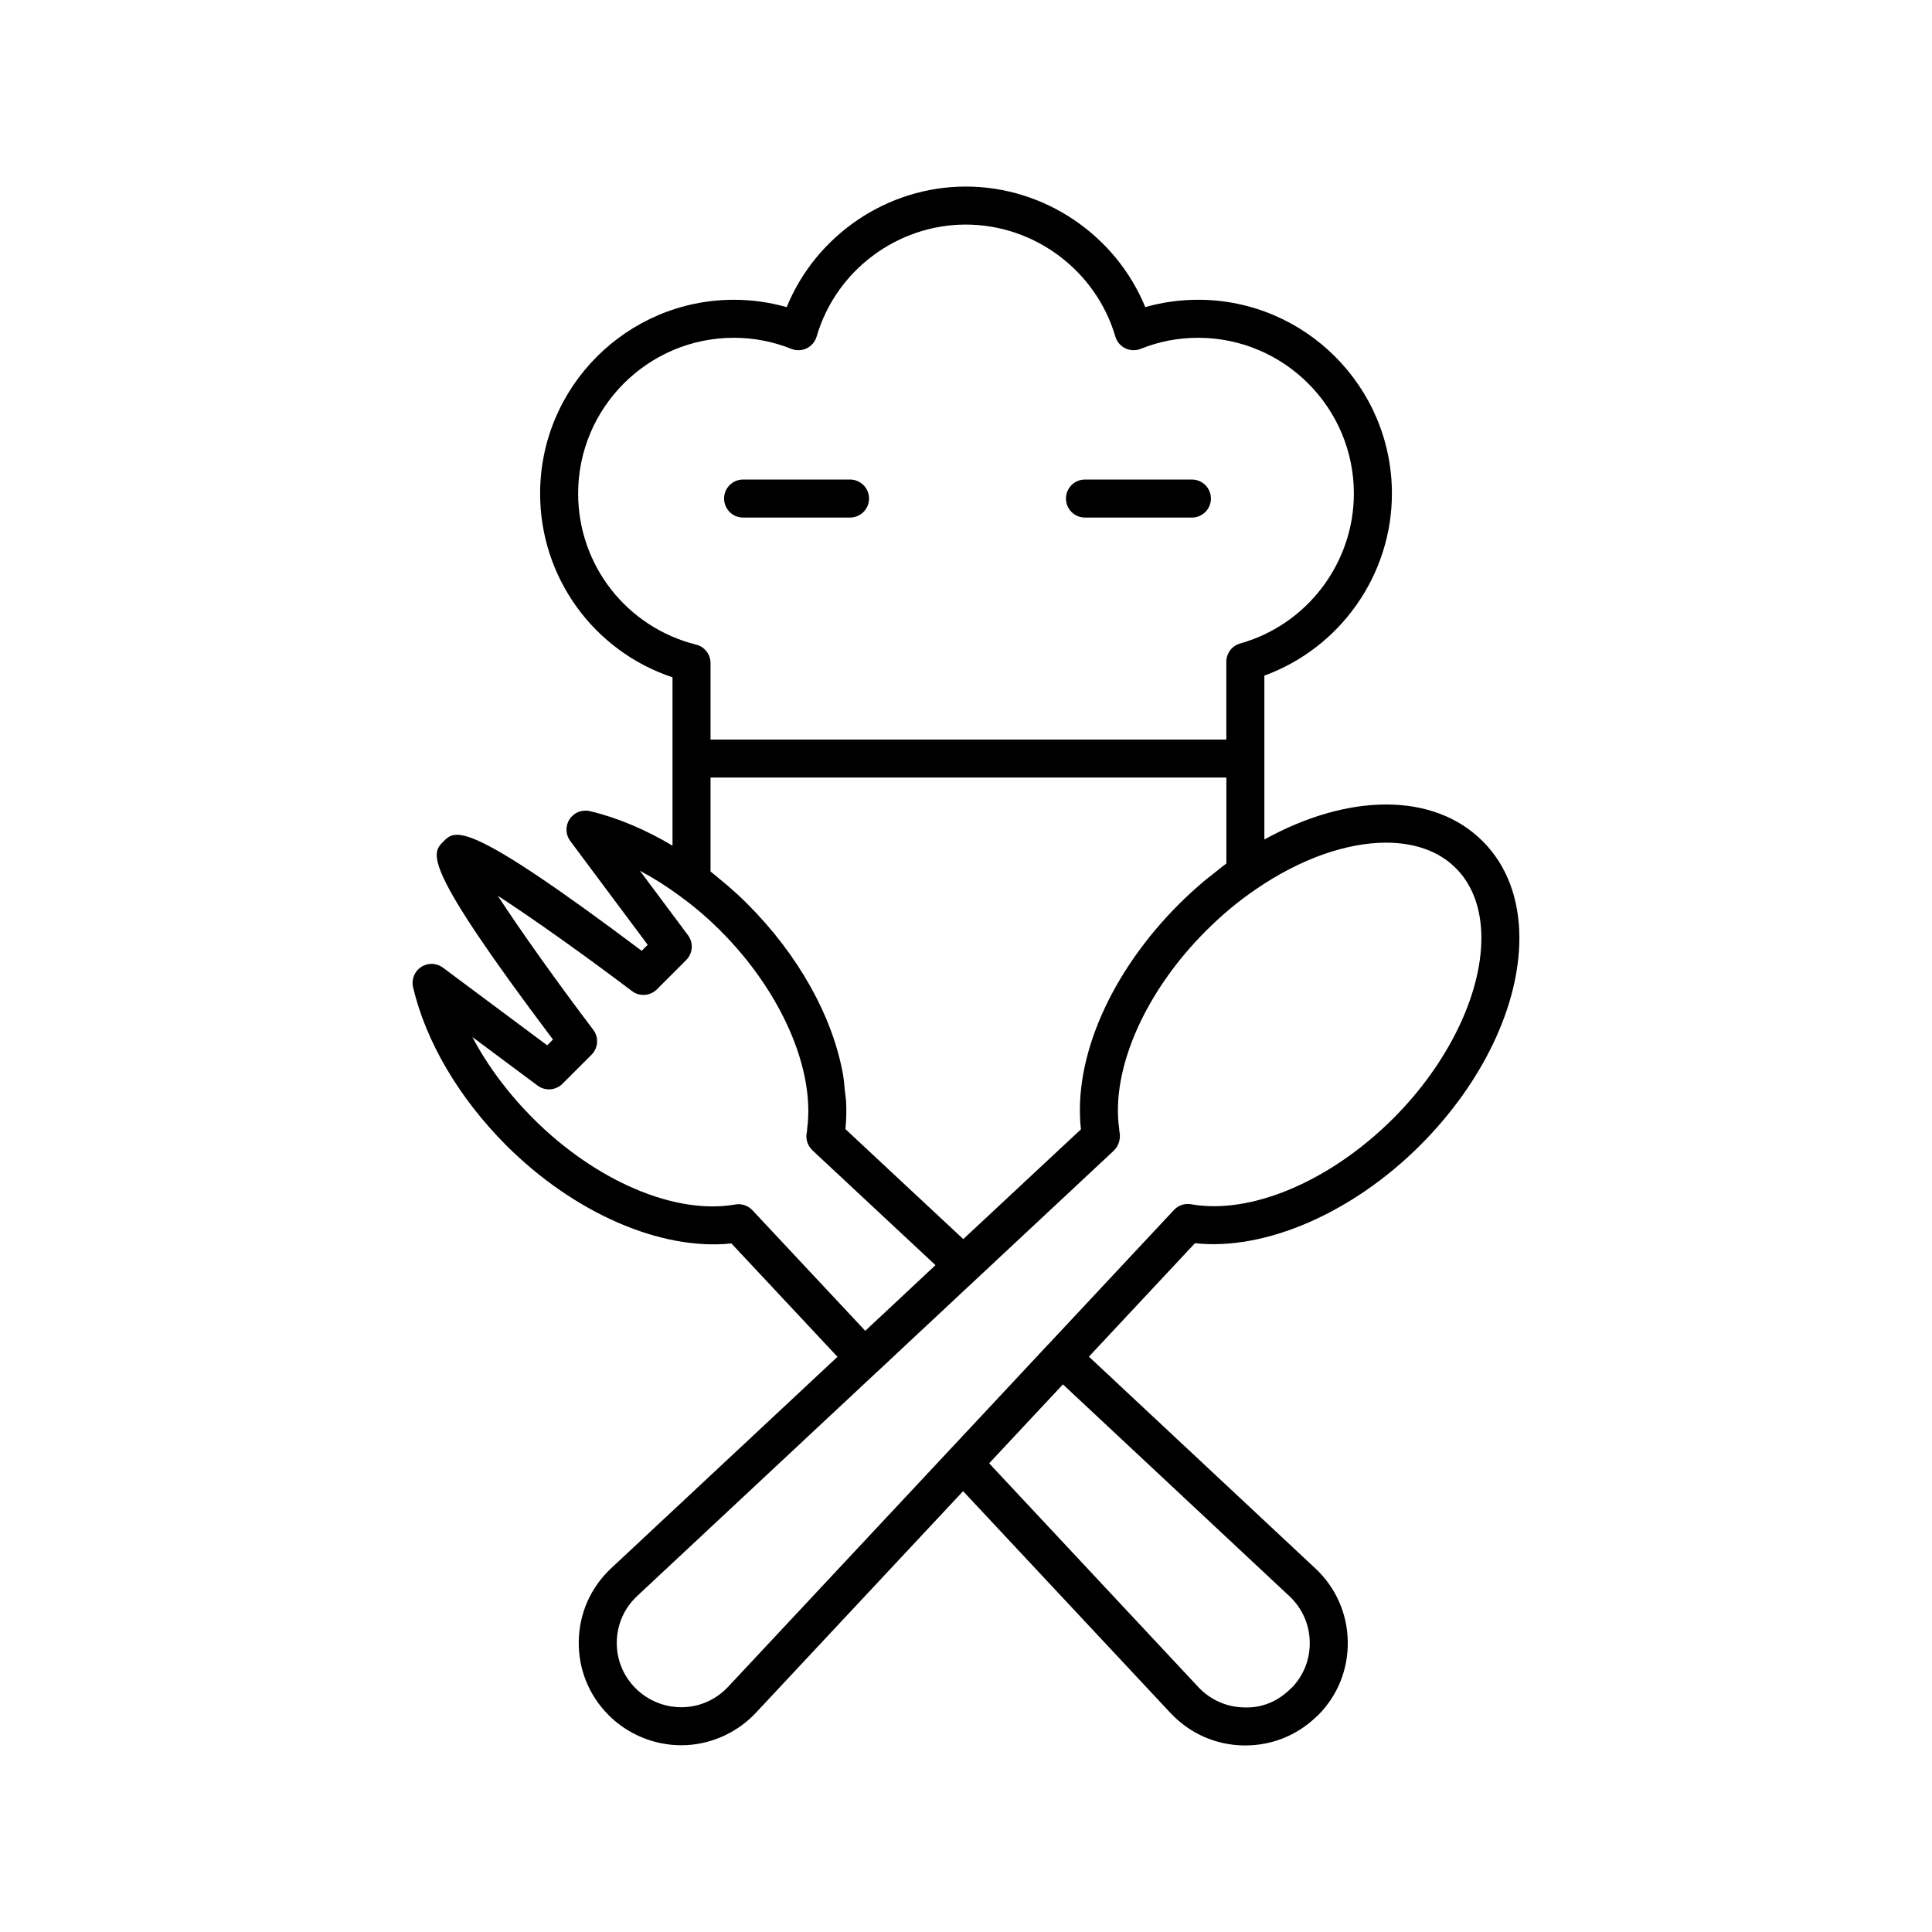 <?xml version="1.0" encoding="UTF-8"?>
<!-- Uploaded to: SVG Repo, www.svgrepo.com, Generator: SVG Repo Mixer Tools -->
<svg fill="#000000" width="800px" height="800px" version="1.1" viewBox="144 144 512 512" xmlns="http://www.w3.org/2000/svg">
 <g>
  <path d="m520.39 447.48c16.461-16.457 26.277-36.988 26.262-54.926-0.012-10.426-3.375-19.285-9.711-25.605-12.914-12.961-35.438-12.875-57.871-0.473v-43.43c20.082-7.32 33.801-26.633 33.801-48.25 0-28.316-23.035-51.355-51.355-51.355-4.793 0-9.484 0.656-14.008 1.949-7.812-19.047-26.676-31.949-47.559-31.949-20.875 0-39.699 12.906-47.469 31.957-4.543-1.297-9.23-1.953-13.988-1.953-28.32 0-51.355 23.039-51.355 51.355 0 22.266 14.238 41.758 35.086 48.695v44.613c-7.156-4.269-14.594-7.414-21.898-9.152-2.055-0.488-4.207 0.359-5.379 2.133-1.16 1.77-1.094 4.082 0.172 5.777l20.527 27.52-1.59 1.586c-46.562-34.961-49.344-32.176-52.539-28.973-3.207 3.207-5.984 5.988 29.027 52.488l-1.535 1.531-27.625-20.582c-1.699-1.266-4.004-1.34-5.777-0.172-1.77 1.16-2.621 3.305-2.141 5.367 3.398 14.438 12.148 29.297 24.645 41.852 18.008 18.008 41.062 28.016 59.715 26.035l28.117 30.051-59.945 56.004c-5.434 5.066-8.492 11.941-8.621 19.348-0.129 7.41 2.691 14.383 7.941 19.633 5.055 5.059 12.055 7.957 19.207 7.957 7.438 0 14.637-3.125 19.77-8.582l54.938-58.754 54.992 58.82c5.082 5.406 11.957 8.449 19.359 8.566h0.438c7.019 0 13.625-2.644 18.699-7.492 0.188-0.141 0.363-0.297 0.531-0.461 5.234-5.238 8.051-12.207 7.922-19.625-0.133-7.426-3.188-14.301-8.605-19.352l-60-56.105 28.109-30.062c18.551 2.016 41.684-7.949 59.715-25.984zm-57.129-70.117c-2.293 1.93-4.551 3.969-6.75 6.168-18.258 18.203-28.156 40.977-26.051 59.754l-31.18 29.086-17.914-16.711-13.324-12.445c0.246-2.356 0.309-4.769 0.191-7.231-0.039-0.832-0.215-1.695-0.297-2.539-0.156-1.645-0.273-3.281-0.578-4.957-2.789-15.195-11.734-31.383-25.305-44.957-1.73-1.727-3.519-3.367-5.344-4.945-0.586-0.508-1.18-0.969-1.77-1.457-0.879-0.727-1.746-1.484-2.641-2.172v-24.895h136.7v22.781c-1.18 0.848-2.332 1.828-3.5 2.754-0.746 0.598-1.5 1.141-2.238 1.766zm-166.05-102.57c0-22.762 18.52-41.277 41.277-41.277 5.234 0 10.352 0.988 15.219 2.934 1.328 0.531 2.801 0.477 4.082-0.148 1.273-0.621 2.234-1.758 2.629-3.121 5.082-17.469 21.336-29.668 39.527-29.668 18.207 0 34.508 12.203 39.637 29.68 0.402 1.367 1.363 2.496 2.641 3.117 1.285 0.613 2.754 0.668 4.082 0.137 4.812-1.945 9.93-2.93 15.207-2.93 22.762 0 41.277 18.516 41.277 41.277 0 18.414-12.387 34.754-30.125 39.734-2.176 0.609-3.676 2.594-3.676 4.852v20.609h-136.69v-20.273c0-2.312-1.574-4.328-3.816-4.887-18.414-4.606-31.27-21.066-31.27-40.035zm46.184 189.93c-0.965-1.027-2.297-1.598-3.68-1.598-0.289 0-0.582 0.023-0.871 0.078-15.898 2.801-36.953-6.184-53.605-22.84-6.648-6.676-12.098-14.023-16.055-21.543l17.289 12.879c2.004 1.488 4.797 1.289 6.574-0.477l7.715-7.711c1.781-1.781 1.973-4.602 0.453-6.609-9.199-12.141-19.129-26.016-25.297-35.52 9.512 6.16 23.406 16.074 35.566 25.262 1.992 1.52 4.82 1.328 6.598-0.457l7.766-7.766c1.77-1.77 1.973-4.566 0.477-6.574l-12.754-17.098c3.637 1.93 7.238 4.211 10.73 6.812 3.691 2.672 7.262 5.731 10.629 9.094 16.059 16.062 25.078 36.641 22.98 52.426-0.031 0.223-0.059 0.605-0.059 0.828-0.434 1.719 0.07 3.543 1.324 4.797 0.039 0.043 0.418 0.418 0.461 0.457l32.273 30.113-11.348 10.621-7.258 6.781zm142.3 102.27c3.398 3.172 5.324 7.492 5.402 12.164 0.078 4.481-1.551 8.699-4.594 11.938-0.152 0.117-0.297 0.25-0.434 0.387-3.297 3.293-7.508 5.199-12.328 5-4.656-0.07-8.973-1.984-12.164-5.379l-55.441-59.309 6.215-6.656 13.336-14.262zm-30.59-102.33-33.297 35.613c-0.016 0.016-0.035 0.02-0.051 0.035l-15.617 16.719-69.195 74.004c-3.273 3.481-7.68 5.398-12.418 5.398-4.496 0-8.906-1.824-12.082-5.008-3.301-3.301-5.074-7.68-4.992-12.332s2.008-8.969 5.426-12.156l63.59-59.418c0.016-0.016 0.039-0.02 0.055-0.035l10.023-9.383 52.316-48.883c0.043-0.039 0.422-0.414 0.461-0.457 1.254-1.254 1.742-3.297 1.309-5.016 0-0.234-0.016-0.469-0.051-0.699-2.195-15.68 6.848-36.242 23.047-52.395 4.254-4.254 8.703-7.957 13.254-11.027 11.836-8.121 24.113-12.309 34.434-12.309 7.508 0 13.984 2.219 18.496 6.754 4.418 4.402 6.762 10.793 6.766 18.488 0.016 15.09-8.922 33.406-23.312 47.793-16.68 16.68-37.746 25.617-53.598 22.793-1.68-0.309-3.394 0.273-4.562 1.52z"/>
  <path d="m340.93 281.16h28.336c2.785 0 5.039-2.254 5.039-5.039 0-2.781-2.254-5.039-5.039-5.039h-28.336c-2.785 0-5.039 2.254-5.039 5.039 0 2.781 2.254 5.039 5.039 5.039z"/>
  <path d="m431.53 281.16h28.34c2.785 0 5.039-2.254 5.039-5.039 0-2.781-2.254-5.039-5.039-5.039h-28.34c-2.785 0-5.039 2.254-5.039 5.039 0 2.781 2.254 5.039 5.039 5.039z"/>
 </g>
</svg>
